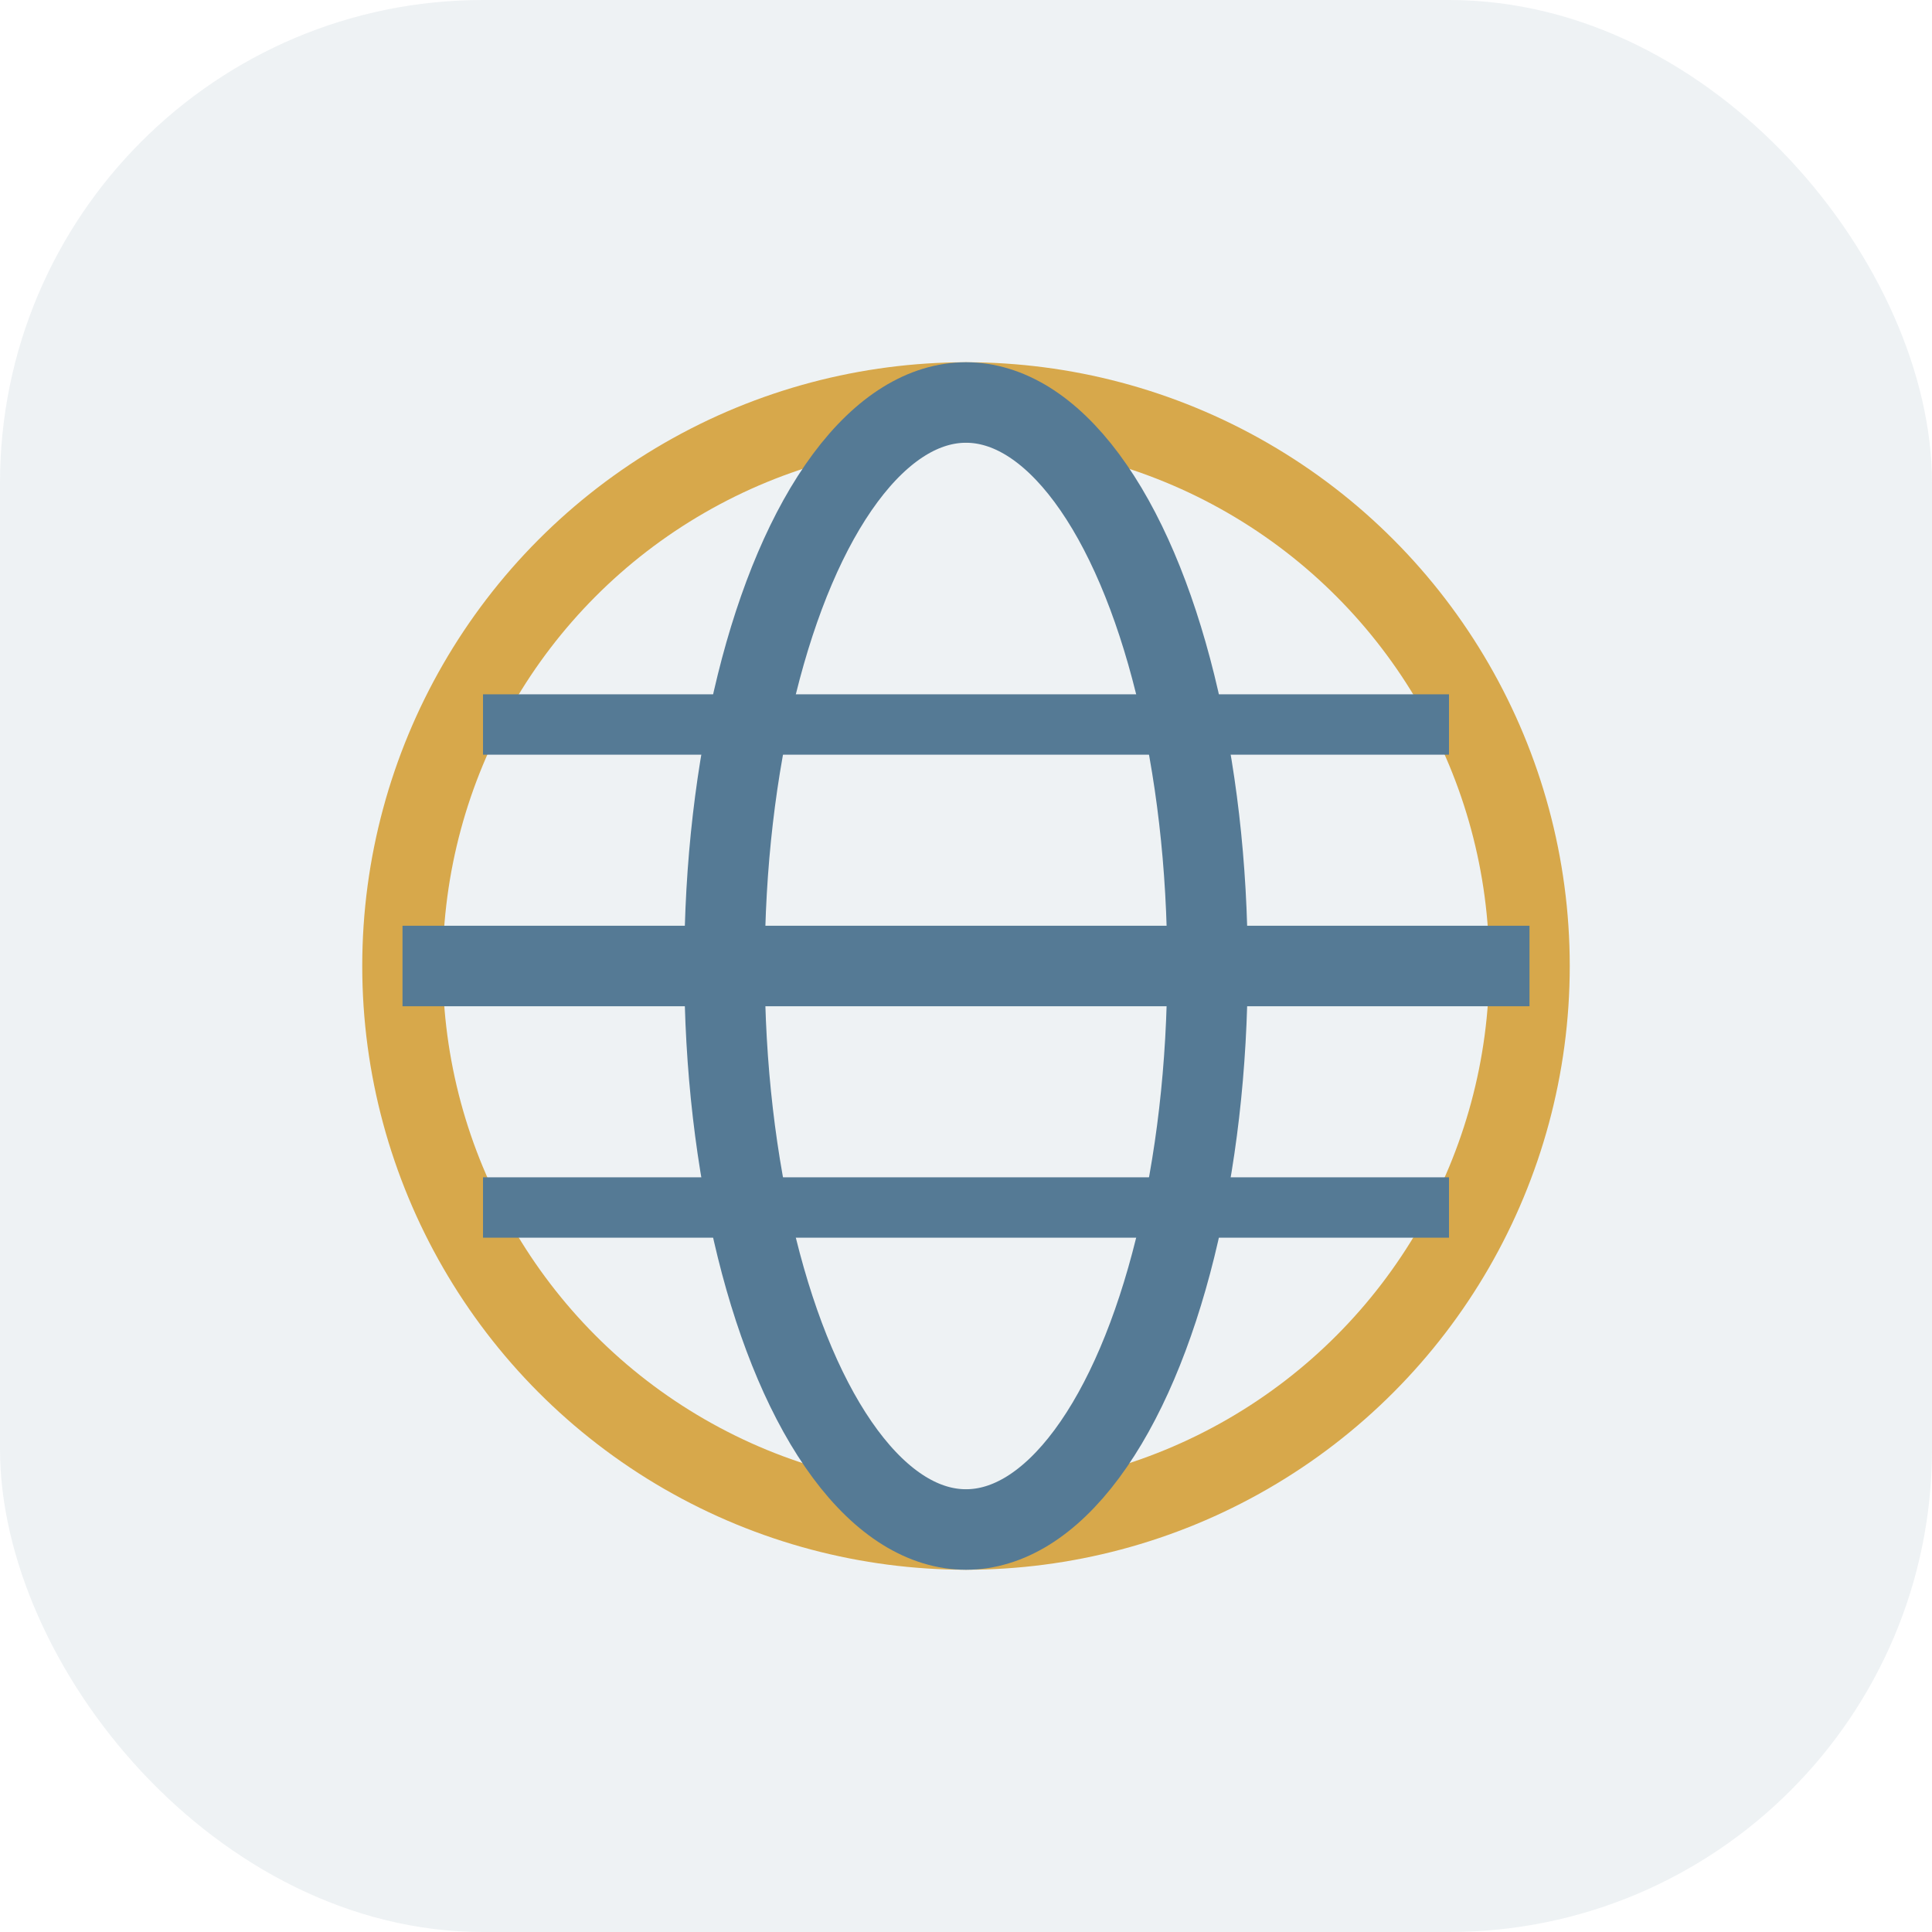 <svg width="48" height="48" viewBox="0 0 48 48" fill="none" xmlns="http://www.w3.org/2000/svg">
  <rect width="48" height="48" rx="12" fill="#557A95" fill-opacity="0.1"/>
  <circle cx="24" cy="24" r="14" stroke="#D7A84B" stroke-width="2"/>
  <ellipse cx="24" cy="24" rx="6" ry="14" stroke="#557A95" stroke-width="2"/>
  <path d="M10 24H38" stroke="#557A95" stroke-width="2"/>
  <path d="M12 18H36" stroke="#557A95" stroke-width="1.5"/>
  <path d="M12 30H36" stroke="#557A95" stroke-width="1.5"/>
</svg>
